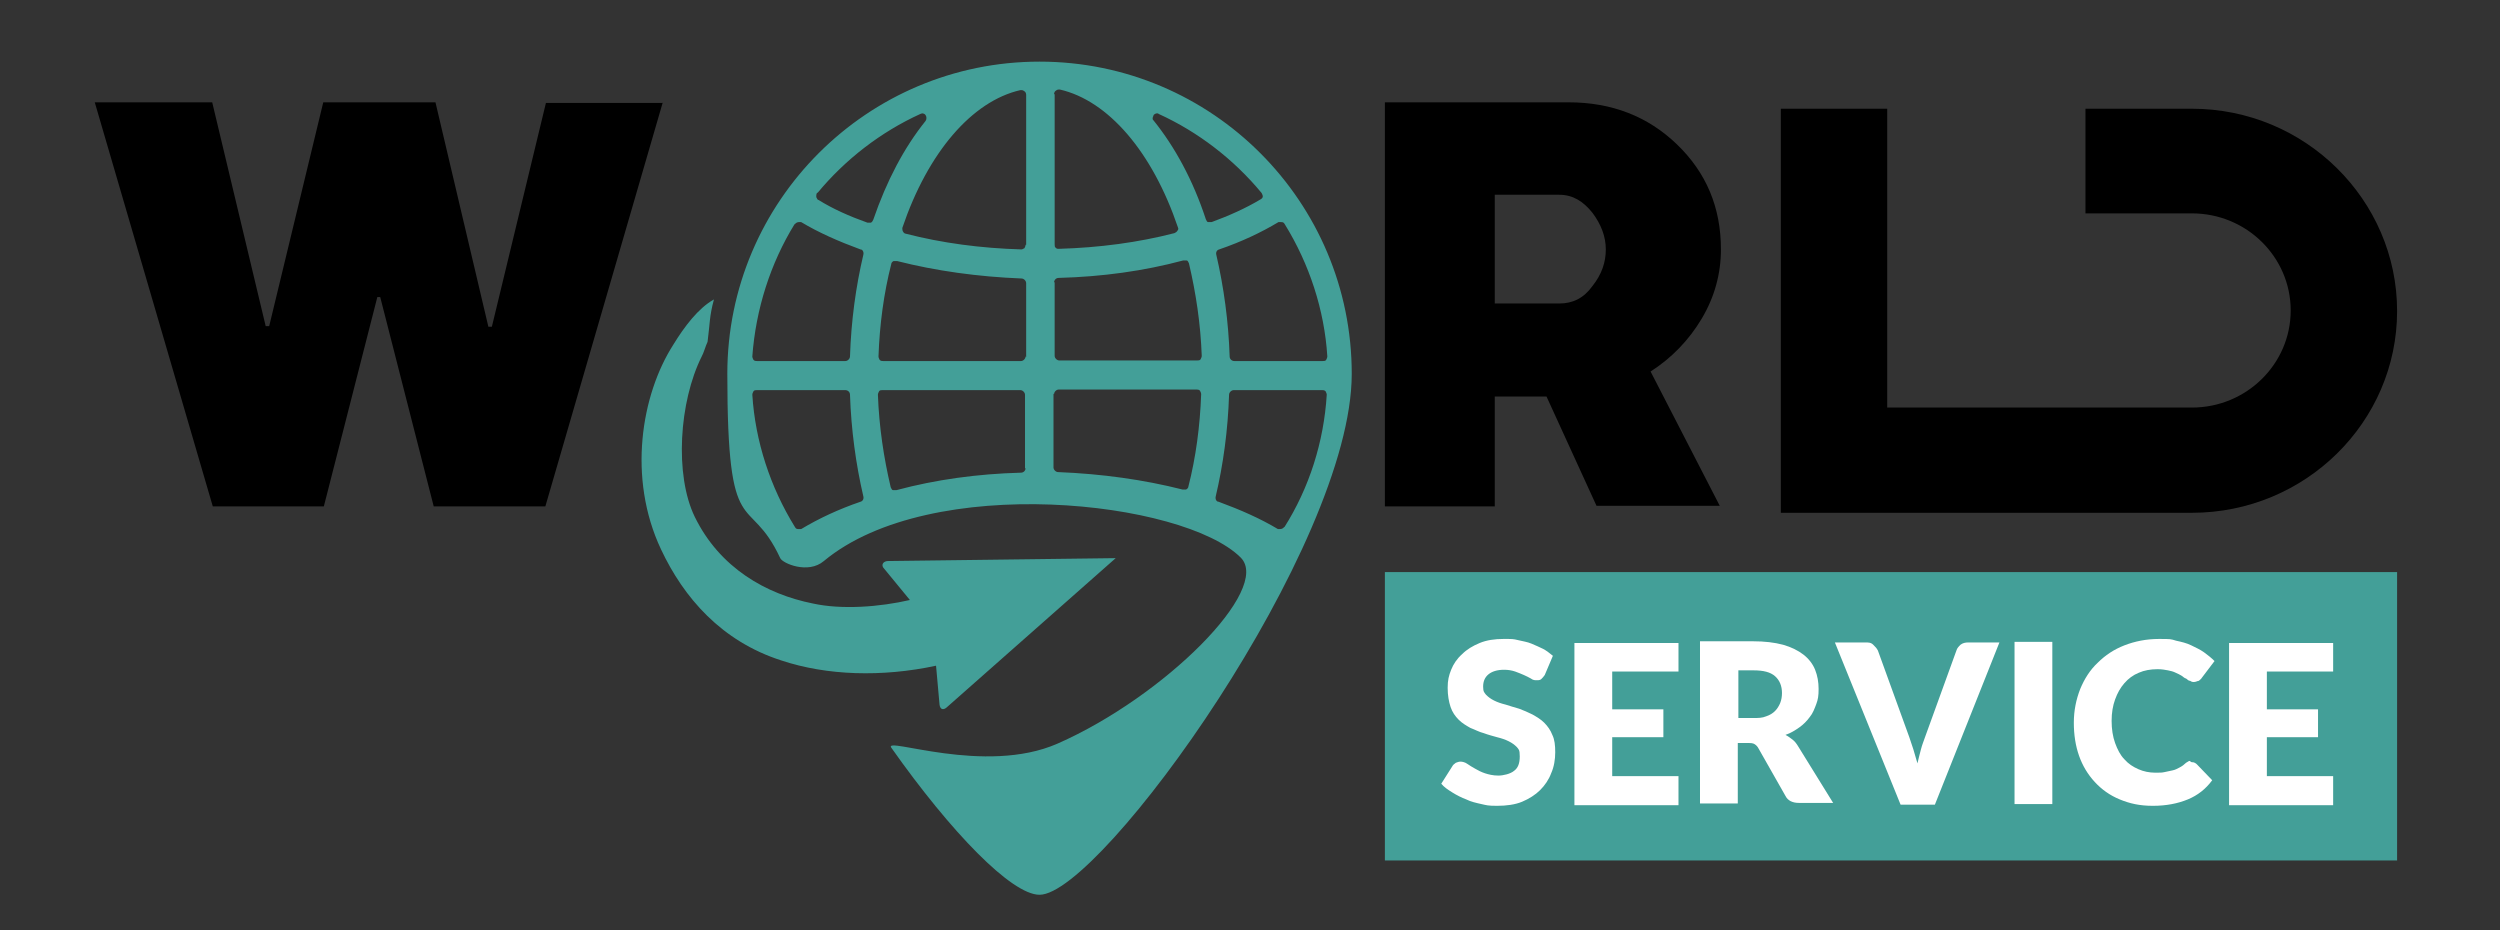 <?xml version="1.0" encoding="UTF-8"?>
<svg id="Livello_1" data-name="Livello 1" xmlns="http://www.w3.org/2000/svg" version="1.1" viewBox="0 0 430 160">
  <rect x="0" y="0" width="430" height="160" fill="#333333" stroke="none"/>
  <defs>
    <style>
      .cls-1 {
        fill: #000;
      }

      .cls-1, .cls-2, .cls-3 {
        stroke-width: 0px;
      }

      .cls-2 {
        fill: #fff;
      }

      .cls-3 {
        fill: #439f98;
      }
    </style>
  </defs>
  <path class="cls-3" d="M178.8,10.6c-29.6,0-53.7,24-53.7,53.7s3.7,20.1,9.1,31.7c.4.9,4.8,2.8,7.5.5,18.4-15.3,61.9-10.4,71.7-.6,5.4,5.4-13.1,23.9-31.5,32-12.5,5.5-30-1.3-28.6.7,10.3,14.6,20.7,25.3,25.5,25.3,10.5,0,53.7-60,53.7-89.6s-24-53.7-53.7-53.7ZM140.6,33.2c4.8-5.8,10.9-10.5,17.7-13.6.1,0,.2-.1.3-.1.2,0,.5.1.6.3.2.3.2.7,0,1-3.7,4.6-6.7,10.3-9,17-.1.2-.2.4-.4.5-.1,0-.2,0-.3,0h-.3c-3.1-1.1-6-2.4-8.4-3.9-.2,0-.3-.3-.4-.5,0-.4,0-.6.2-.8ZM136.7,38.6c.1-.2.4-.4.7-.4s.3,0,.4,0c3,1.8,6.4,3.3,10.2,4.7.4,0,.6.5.5.9-1.3,5.5-2.1,11.4-2.3,17.5,0,.4-.4.8-.8.8h-15.2c-.2,0-.4,0-.6-.2-.1-.2-.2-.4-.2-.6.6-8.1,3.1-16,7.3-22.8ZM137.4,91c-.3,0-.5,0-.7-.4-4.2-6.8-6.8-14.7-7.3-22.7,0-.2.1-.4.2-.6.1-.2.4-.2.6-.2h15.2c.4,0,.8.3.8.8.2,6,1,11.9,2.3,17.5.1.4-.1.8-.5.9-3.8,1.3-7.2,2.9-10.2,4.7-.1,0-.2,0-.4,0ZM176.4,80.5c0,.4-.3.8-.8.8-7.5.2-14.7,1.2-21.4,3h-.2c-.1,0-.3,0-.4,0-.2,0-.3-.3-.4-.5-1.2-5.1-2-10.4-2.2-15.9,0-.2.1-.4.2-.6.1-.2.4-.2.6-.2h23.7c.4,0,.8.4.8.8v12.7h0ZM176.4,61.3c0,.4-.4.8-.8.8h-23.7c-.2,0-.4,0-.6-.2-.1-.2-.2-.4-.2-.6.2-5.5.9-10.8,2.2-15.9,0-.2.2-.4.4-.5.1,0,.3,0,.4,0h.2c6.7,1.7,13.9,2.7,21.4,3,.4,0,.8.4.8.8v12.7h0ZM176.4,42.1c0,.2-.1.4-.2.6-.1,0-.3.2-.5.2h0c-7-.2-13.7-1.1-19.9-2.7-.2,0-.4-.2-.5-.4s-.1-.4-.1-.6c4.4-13,12-21.8,20.3-23.7h.2c.2,0,.4.1.5.2.2.1.3.4.3.6v25.8s-.1,0-.1,0ZM220.3,38.2c.3,0,.5,0,.7.4,4.2,6.8,6.8,14.7,7.3,22.7,0,.2-.1.4-.2.6-.1.2-.4.2-.6.2h-15.2c-.4,0-.8-.3-.8-.8-.2-6-1-11.9-2.3-17.5-.1-.4.1-.8.5-.9,3.8-1.3,7.2-2.9,10.2-4.7h.4ZM198.4,19.8c.2-.2.4-.3.6-.3s.2,0,.3.1c6.8,3.1,12.9,7.8,17.7,13.6.1.2.2.4.2.6s-.2.4-.4.5c-2.5,1.5-5.4,2.8-8.4,3.9h-.3c-.1,0-.2,0-.3,0-.2,0-.3-.3-.4-.5-2.2-6.7-5.3-12.4-9-17-.2-.1-.2-.5,0-.8ZM181.3,16.2c0-.2.1-.5.3-.6.1-.1.3-.2.5-.2h.2c8.3,1.9,15.9,10.7,20.3,23.7.1.2.1.4-.1.6-.1.2-.3.3-.5.4-6.2,1.6-12.9,2.5-19.9,2.7h0c-.2,0-.4,0-.5-.2-.2,0-.2-.4-.2-.6v-25.8h-.1ZM181.3,48.6c0-.4.3-.8.8-.8,7.5-.2,14.7-1.2,21.4-3h.2c.1,0,.3,0,.4,0,.2,0,.3.3.4.5,1.2,5.1,2,10.4,2.2,15.9,0,.2-.1.4-.2.6-.1.2-.4.2-.6.2h-23.7c-.4,0-.8-.4-.8-.8v-12.7h0ZM181.3,67.8c0-.4.4-.8.8-.8h23.7c.2,0,.4,0,.6.2.1.2.2.4.2.6-.2,5.5-.9,10.8-2.2,15.9,0,.2-.2.4-.4.5-.1,0-.3,0-.4,0h-.2c-6.7-1.7-13.9-2.7-21.4-3-.4,0-.8-.4-.8-.8v-12.7h0ZM220.9,90.6c-.1.2-.4.4-.7.4s-.3,0-.4,0c-3-1.8-6.4-3.3-10.2-4.7-.4,0-.6-.5-.5-.9,1.3-5.5,2.1-11.4,2.3-17.5,0-.4.4-.8.8-.8h15.2c.2,0,.4,0,.6.2.1.2.2.4.2.6-.5,8.1-3,16-7.3,22.8ZM152.6,96.5l39.3-.5-29.1,25.7c-.6.5-1.1.3-1.2-.5l-.6-6.7c-9.3,2-18.8,1.7-26.6-.9-10.3-3.3-16.8-10.8-20.7-19.1-5.8-12.3-3.4-26.6,2.1-35.2,1.9-3.1,4.3-6.3,7-7.8-.8,2.9-.7,4.3-1.1,7.3-.3.6-.7,2-1,2.5-3.9,7.8-4.7,20.4-1.2,27.6,4.3,8.8,12.3,13.3,20.3,14.9,5,1.1,11.5.6,16.7-.6l-4.6-5.6c-.3-.5,0-1,.7-1.1Z"/>
  <path class="cls-1" d="M296,42.9c0,4.2-1.1,8.2-3.3,11.9-2.2,3.7-5.2,6.8-8.8,9.1l11.9,23.1h-21.2l-8.6-18.8h-8.9v18.9h-18.9V17.6h31.6c7.4,0,13.6,2.4,18.6,7.2,5.1,4.9,7.6,10.9,7.6,18.1ZM273.9,49.2c1.6-2,2.3-4.1,2.3-6.3s-.8-4.3-2.3-6.3c-1.6-2-3.4-3.1-5.7-3.1h-11.1v18.7h11.1c2.3,0,4.2-.9,5.7-3Z"/>
  <path class="cls-1" d="M114,17.6l-20.2,69.5h-19.2l-9.2-36h-.5l-9.2,36h-19.1L16.3,17.6h20.2l9.2,38.5h.6l9.3-38.5h19.3l9.1,38.6h.6l9.3-38.5h20.1Z"/>
  <g>
    <rect class="cls-3" x="238.2" y="98.4" width="174.1" height="49.6"/>
    <g>
      <path class="cls-2" d="M265.7,116.1c-.2.3-.4.5-.6.7s-.5.2-.8.2-.6,0-1-.3c-.4-.2-.7-.4-1.2-.6s-.9-.4-1.5-.6-1.2-.3-1.9-.3c-1.2,0-2.1.3-2.7.8s-.9,1.2-.9,2.1.2,1,.5,1.4c.4.4.8.7,1.4,1s1.2.5,2,.7c.7.2,1.5.5,2.3.7.8.3,1.5.6,2.3,1,.7.4,1.4.8,2,1.4s1.1,1.3,1.4,2.1c.4.8.5,1.8.5,3s-.2,2.5-.7,3.6c-.4,1.1-1.1,2.1-1.9,2.9-.8.8-1.9,1.5-3.1,2s-2.7.7-4.3.7-1.8-.1-2.7-.3-1.8-.4-2.6-.8c-.8-.3-1.6-.7-2.4-1.2-.8-.5-1.4-.9-1.9-1.5l1.9-3c.1-.2.3-.4.6-.6.3-.1.5-.2.8-.2s.8.1,1.2.4.8.5,1.3.8,1.1.6,1.7.8c.6.2,1.4.4,2.3.4s2.1-.3,2.7-.8c.7-.5,1-1.3,1-2.5s-.2-1.2-.5-1.6c-.4-.4-.8-.7-1.4-1s-1.2-.5-2-.7c-.7-.2-1.5-.4-2.3-.7-.8-.2-1.5-.6-2.3-.9-.7-.4-1.4-.8-2-1.4s-1.1-1.3-1.4-2.2c-.3-.9-.5-2-.5-3.3s.2-2.1.6-3.1c.4-1,1-1.9,1.9-2.7.8-.8,1.8-1.4,3-1.9s2.6-.7,4.1-.7,1.7,0,2.5.2,1.6.3,2.3.6c.7.3,1.4.6,2,.9s1.2.8,1.7,1.2l-1.4,3.3Z"/>
      <path class="cls-2" d="M288.7,110.5v5h-11.4v6.5h8.8v4.8h-8.8v6.7h11.4v5h-17.9v-27.9c0,0,17.9,0,17.9,0Z"/>
      <path class="cls-2" d="M298.9,128v10.2h-6.5v-27.9h9.1c2,0,3.7.2,5.2.6,1.4.4,2.6,1,3.5,1.7s1.6,1.6,2,2.6.6,2.1.6,3.3-.1,1.8-.4,2.6c-.3.8-.6,1.6-1.1,2.2-.5.7-1.1,1.3-1.8,1.8-.7.5-1.5,1-2.4,1.3.4.2.8.5,1.2.8.4.3.7.7,1,1.2l6,9.7h-5.9c-1.1,0-1.9-.4-2.3-1.2l-4.6-8.1c-.2-.4-.4-.6-.7-.8-.3-.2-.7-.2-1.2-.2h-1.7v.2h0ZM298.9,123.5h2.6c.9,0,1.6,0,2.3-.3.6-.2,1.1-.5,1.5-.9s.7-.9.9-1.4.3-1.1.3-1.7c0-1.2-.4-2.2-1.2-2.9-.8-.7-2-1-3.7-1h-2.6v8.2h-.1Z"/>
      <path class="cls-2" d="M315.6,110.5h5.2c.6,0,1,0,1.4.4s.6.6.8,1l5.4,14.9c.2.7.5,1.4.7,2.1.2.8.5,1.6.7,2.4.2-.8.4-1.7.6-2.4.2-.8.5-1.5.7-2.1l5.4-14.9c.1-.4.4-.7.7-1,.4-.3.8-.4,1.4-.4h5.3l-11.1,27.9h-5.9l-11.3-27.9Z"/>
      <path class="cls-2" d="M353.1,138.3h-6.6v-27.9h6.5v27.9h.1Z"/>
      <path class="cls-2" d="M377,131.1c.2,0,.3,0,.5.1s.3.2.4.3l2.6,2.7c-1.1,1.5-2.5,2.6-4.2,3.3s-3.7,1.1-6,1.1-4-.4-5.7-1.1c-1.7-.7-3.1-1.7-4.3-3-1.2-1.3-2.1-2.8-2.7-4.5s-.9-3.6-.9-5.7.4-4,1.1-5.8c.7-1.7,1.7-3.3,3-4.5,1.3-1.3,2.8-2.3,4.6-3,1.8-.7,3.8-1.1,5.9-1.1s2,0,3,.3c.9.2,1.8.4,2.6.8.8.4,1.5.7,2.2,1.2s1.3,1,1.8,1.5l-2.2,2.9c-.1.2-.3.3-.5.5-.2,0-.5.2-.8.2s-.4,0-.7-.2c-.3,0-.4-.2-.7-.4-.2,0-.5-.3-.8-.5s-.6-.3-1-.5-.8-.3-1.3-.4-1.1-.2-1.8-.2c-1.2,0-2.3.2-3.2.6-1,.4-1.8,1-2.5,1.8s-1.2,1.7-1.6,2.8c-.4,1.1-.6,2.3-.6,3.7s.2,2.7.6,3.8c.4,1.1.9,2.1,1.6,2.8.7.8,1.5,1.3,2.4,1.7s1.9.6,2.9.6,1.1,0,1.6-.1.9-.2,1.4-.3.8-.3,1.2-.5c.4-.2.8-.5,1.1-.8.2-.1.3-.2.5-.3s.3.2.5.2Z"/>
      <path class="cls-2" d="M401.3,110.5v5h-11.4v6.5h8.8v4.8h-8.8v6.7h11.4v5h-17.9v-27.9c-.1,0,17.9,0,17.9,0Z"/>
    </g>
  </g>
  <path class="cls-1" d="M377,18.7h-18.3v18h18.3c9.4,0,17,7.5,17,16.7s-7.6,16.7-17,16.7h-52.4V18.7h-18.3v69.5h70.7c19.5,0,35.3-15.6,35.3-34.7s-15.8-34.8-35.3-34.8Z"/>
</svg>